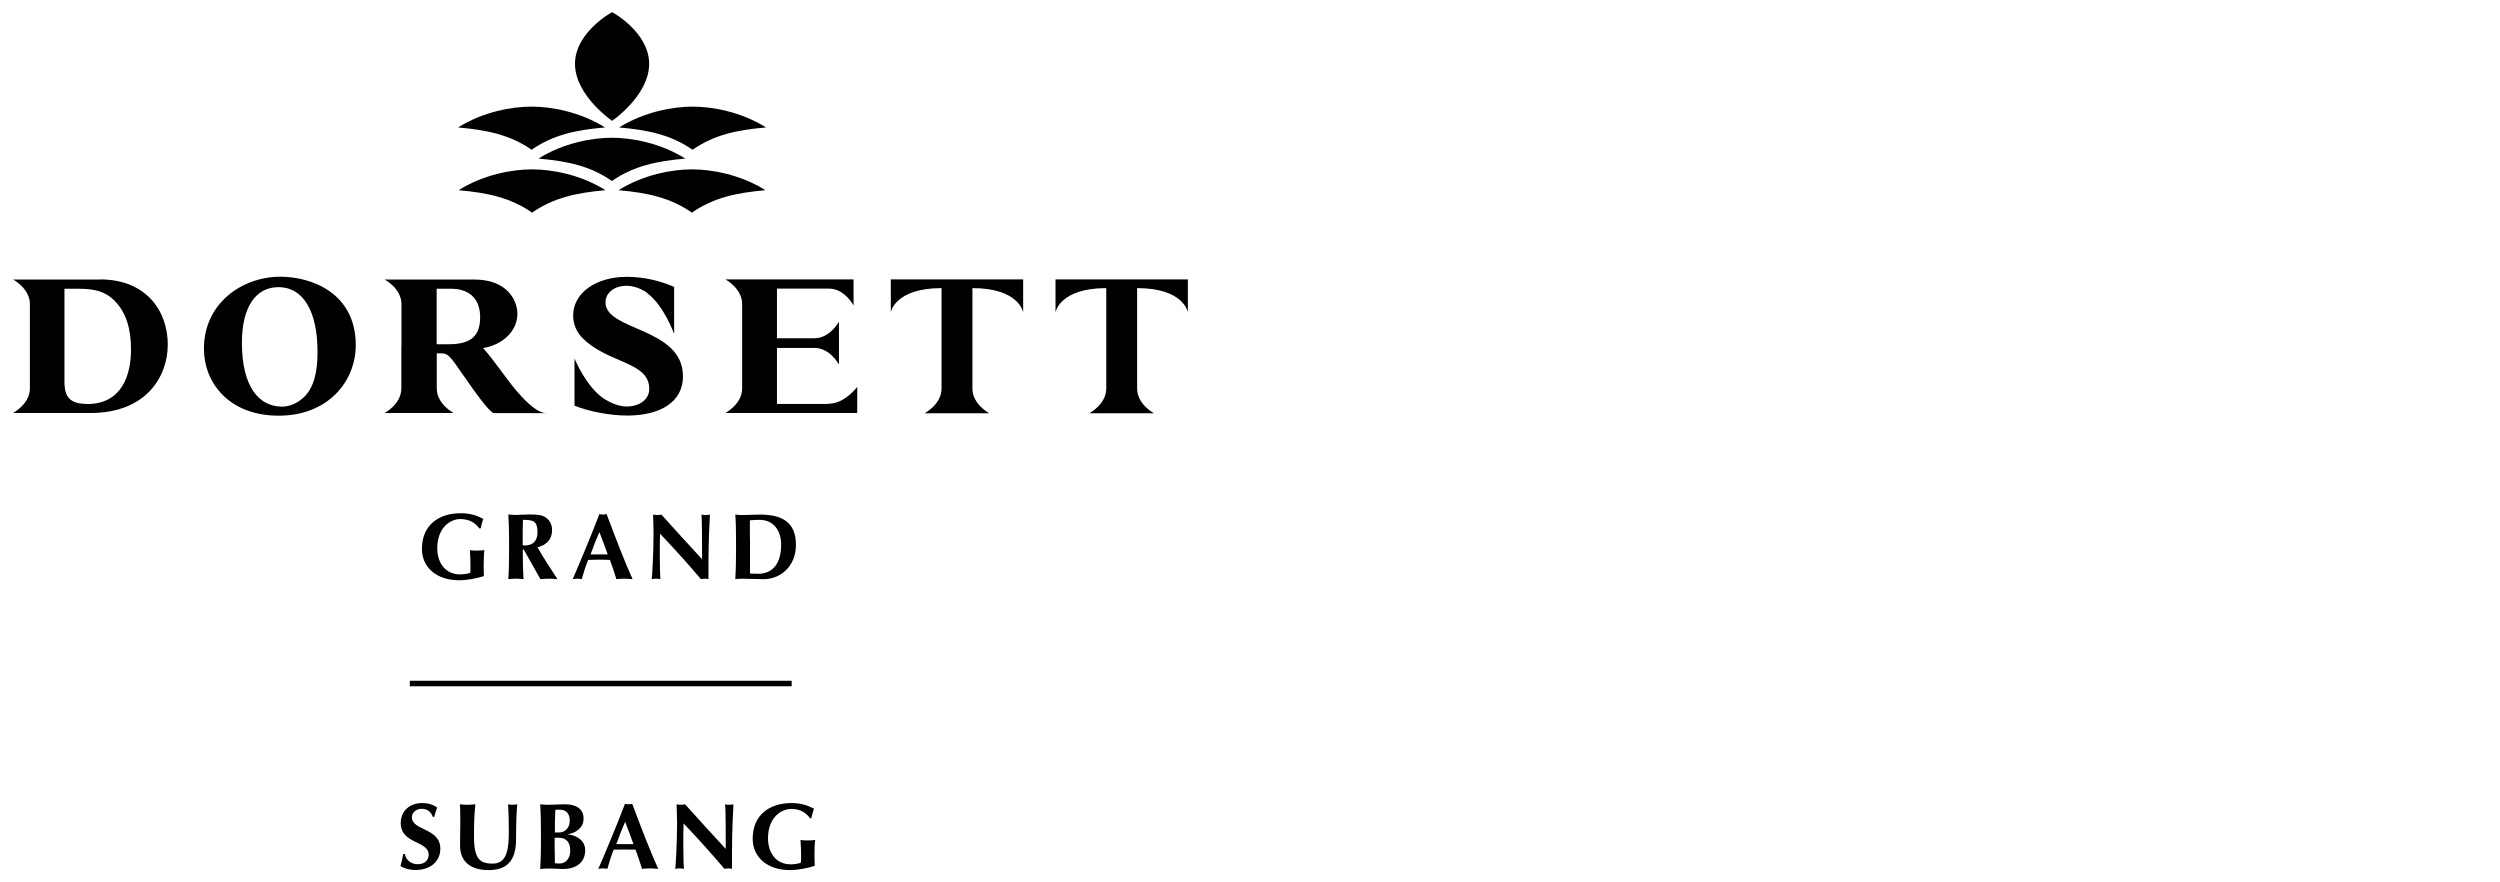 <?xml version="1.0" encoding="UTF-8"?>
<svg id="Layer_1" data-name="Layer 1" xmlns="http://www.w3.org/2000/svg" width="204" height="72" viewBox="0 0 204 72">
  <defs>
    <style>
      .cls-1 {
        fill: #000;
        stroke-width: 0px;
      }
    </style>
  </defs>
  <rect class="cls-1" x="33.44" y="55.55" width="31.16" height=".45"/>
  <path class="cls-1" d="M67.64,32.96h-4.24s0-4.57,0-4.57h3.06c1.19,0,1.89,1.17,2,1.35v-3.49c-.11.18-.81,1.35-2,1.35h-3.06s0-4.05,0-4.05h4.24c1.29,0,2.01,1.38,2.01,1.38v-2.13h-10.46s1.37.72,1.37,2.01v3.44s0,0,0,0h0s0,3.44,0,3.44c0,1.29-1.37,2.01-1.37,2.01h10.76v-2.13s-1.02,1.37-2.31,1.37Z"/>
  <path class="cls-1" d="M72.69,22.8v2.68s.32-1.97,4.14-1.97v8.2c0,1.29-1.38,2.01-1.38,2.01h5.27s-1.37-.72-1.37-2.01v-8.2c3.81,0,4.14,1.97,4.14,1.97v-2.68h-10.8Z"/>
  <path class="cls-1" d="M91.53,22.8h-5.4v2.68s.33-1.97,4.14-1.97v8.2c0,1.29-1.38,2.01-1.38,2.01h5.27s-1.37-.72-1.37-2.01v-8.2c3.82,0,4.14,1.97,4.14,1.97v-2.68h-5.4Z"/>
  <path class="cls-1" d="M22.88,22.58c-3.15,0-6.24,2.19-6.24,5.87,0,2.8,2.07,5.47,6.1,5.47s6.29-2.8,6.29-5.76c0-4.28-3.66-5.58-6.14-5.58ZM24.85,32.36c-.47.46-1.11.82-1.83.82-1.97,0-3.28-1.73-3.28-5.21,0-2.88,1.1-4.54,2.99-4.54,2,0,3.18,1.95,3.18,5.28,0,1.55-.26,2.85-1.07,3.66Z"/>
  <path class="cls-1" d="M8.17,22.81H1.07s1.37.72,1.37,2.01v3.44s0,0,0,0v3.43c0,1.29-1.38,2.01-1.38,2.01h6.33c4.49,0,6.3-2.92,6.3-5.59s-1.7-5.31-5.53-5.31ZM7.1,32.96c-1.38,0-1.84-.56-1.84-1.79v-7.61h1.14c1.34,0,2.19.23,2.93.96.96.96,1.36,2.29,1.36,4,0,2.05-.72,4.45-3.58,4.45Z"/>
  <path class="cls-1" d="M32.75,28.26v3.43c0,1.3-1.37,2.01-1.37,2.01h5.63s0,0,0,0c0,0-1.37-.72-1.37-2.01v-2.86s.38,0,.38,0c.54,0,.72.25,1.73,1.71.96,1.39,2.13,3.04,2.54,3.17h4.28c-.87,0-2.06-1.39-2.51-1.92-.74-.88-1.78-2.44-2.64-3.39,1.63-.26,2.8-1.42,2.8-2.78,0-1.07-.79-2.81-3.52-2.81h-7.31s1.37.72,1.37,2.01v3.44h0ZM35.63,23.56h1.17c1.68,0,2.38,1.01,2.38,2.31,0,1.52-.72,2.22-2.56,2.22h-.99v-4.53Z"/>
  <path class="cls-1" d="M52.81,23.92c1.37,1,2.2,3.33,2.2,3.33v-3.84c-1.07-.46-2.37-.82-3.87-.82h0c-2.53,0-4.37,1.33-4.37,3.15,0,.82.35,1.44.79,1.87,2.04,2.05,5.42,1.89,5.42,4.12,0,.85-.77,1.44-1.84,1.44-.61,0-1.21-.25-1.79-.59-1.5-.95-2.47-3.32-2.47-3.32v3.84c1.14.48,2.94.81,4.29.81,2.69,0,4.56-1.09,4.56-3.2,0-4.01-6.32-3.69-6.32-6.03,0-.8.72-1.36,1.73-1.36h0c.62,0,1.28.29,1.67.58Z"/>
  <path class="cls-1" d="M49.37,10.4c-2.06-1.29-4.41-1.7-6-1.7s-3.93.41-5.99,1.7c2.37.21,4.24.6,6,1.82,1.76-1.22,3.62-1.62,5.99-1.82Z"/>
  <path class="cls-1" d="M55.92,12.94c-2.06-1.29-4.41-1.7-5.99-1.7s-3.93.41-5.99,1.7c2.37.21,4.23.6,5.99,1.83,1.76-1.22,3.62-1.62,5.99-1.83Z"/>
  <path class="cls-1" d="M37.42,15.52c2.37.21,4.24.61,6,1.83,1.76-1.22,3.62-1.62,5.99-1.83-2.06-1.29-4.41-1.7-6-1.7s-3.93.41-5.99,1.7Z"/>
  <path class="cls-1" d="M49.95,9.86s3.02-2.06,3.02-4.65-3.02-4.22-3.02-4.22c0,0-3.03,1.63-3.03,4.22s3.03,4.65,3.03,4.65Z"/>
  <path class="cls-1" d="M56.51,12.22c1.76-1.22,3.63-1.62,6-1.82-2.06-1.29-4.41-1.7-5.99-1.7s-3.93.41-6,1.7c2.37.21,4.23.6,5.99,1.82Z"/>
  <path class="cls-1" d="M56.47,13.82c-1.59,0-3.93.41-6,1.7,2.37.21,4.23.61,5.99,1.83,1.76-1.22,3.63-1.62,6-1.83-2.06-1.29-4.41-1.7-5.99-1.7Z"/>
  <path class="cls-1" d="M37.6,42.36c.7,0,1.19.31,1.51.76h.11c.05-.26.13-.52.21-.78-.55-.29-1.07-.46-1.84-.46-1.79,0-3.16.97-3.16,2.91,0,1.56,1.26,2.56,3.02,2.56.67,0,1.37-.14,2.04-.34-.02-.11-.02-.52-.02-.84,0-.49.02-1.12.06-1.28-.1.01-.25.04-.62.04-.31,0-.47-.02-.57-.04,0,.14.05.49.05,1.31,0,.22,0,.41-.02.53-.12.09-.57.14-.83.14-1.18,0-1.86-.92-1.86-2.13,0-1.6.98-2.39,1.92-2.39Z"/>
  <path class="cls-1" d="M41.47,47.26c.17-.02.37-.04.63-.04s.46.02.62.04c-.04-.67-.06-1.26-.06-2.12v-.31h.07l1.37,2.43c.23-.02.47-.04.7-.04s.46.02.69.04c-.56-.86-1.14-1.73-1.63-2.6.76-.19,1.19-.66,1.19-1.41,0-.45-.19-.79-.5-1.01-.27-.19-.55-.26-1.32-.26-.52,0-.85.04-1.12.04-.25,0-.46-.02-.63-.04.04.67.06,1.26.06,2.12v1.04c0,.86-.02,1.44-.06,2.12ZM42.68,42.42c.83,0,1.18.1,1.18,1,0,.72-.37,1.09-1.04,1.09-.05,0-.11,0-.17-.02,0-.7,0-1.38.02-2.08Z"/>
  <path class="cls-1" d="M49.2,41.99c-.1,0-.19-.02-.29-.04-.66,1.74-1.8,4.46-2.18,5.31.15-.02.26-.04.38-.04s.24.02.36.04c.15-.53.31-1.05.52-1.57.27,0,.53-.02.8-.02.33,0,.65,0,.98.02.19.52.37,1.05.53,1.57.22-.02.44-.04.65-.04s.43.02.67.04c-.58-1.25-1.47-3.57-2.12-5.31-.1.01-.19.04-.29.04ZM48.19,45.24c.22-.62.46-1.22.72-1.82.24.6.46,1.2.68,1.82h-1.4Z"/>
  <path class="cls-1" d="M53.64,42.03c-.11,0-.23-.02-.35-.04,0,.37.04.83.04,1.52,0,1.56-.11,3.53-.15,3.75.11-.02.24-.04.35-.04s.24.01.36.04c-.02-.28-.05-.71-.05-1.93,0-.57,0-1.21.02-1.78,1.18,1.24,2.29,2.47,3.34,3.71.09-.02.19-.04.3-.04s.21.01.31.04c0-2.03,0-3.05.12-5.27-.12.02-.23.04-.35.04s-.23-.02-.34-.04c.05.34.05,2.42.05,3.64-1.12-1.21-2.22-2.42-3.32-3.64-.11.02-.23.04-.34.04Z"/>
  <path class="cls-1" d="M60,47.26c.17-.02.37-.04.63-.04.4,0,.92.04,1.68.04,1.44,0,2.64-1.11,2.64-2.79,0-1.92-1.2-2.48-2.94-2.48-.67,0-1.05.04-1.38.04-.25,0-.46-.02-.63-.04.05.67.06,1.26.06,2.12v1.04c0,.86-.02,1.44-.06,2.12ZM61.19,43.95c0-.41,0-1.34,0-1.49.24-.02.43-.04.8-.04,1.05,0,1.75.78,1.75,2.03,0,1.59-.73,2.37-1.87,2.37-.31,0-.52-.02-.67-.02,0-.15,0-1.08,0-1.49v-1.36Z"/>
  <path class="cls-1" d="M33.61,66.69c0-.37.33-.69.79-.69s.76.22.92.66h.11c.1-.34.15-.52.24-.76-.29-.23-.7-.37-1.25-.37-.91,0-1.72.58-1.72,1.63,0,1.73,2.28,1.43,2.28,2.58,0,.43-.3.78-.89.78s-.97-.38-1.05-.83h-.14c-.05.34-.12.62-.22.97.22.17.68.33,1.23.33,1.21,0,2.02-.7,2.02-1.73,0-1.73-2.32-1.45-2.32-2.58Z"/>
  <path class="cls-1" d="M41.46,65.63c.04.7.06,1.4.06,2.1,0,1.42-.08,2.74-1.31,2.74-.99,0-1.53-.3-1.53-2.17,0-.89,0-1.68.11-2.67-.21.02-.42.04-.63.04s-.42-.01-.63-.04c.02.25.03.76.03,1.57,0,.55-.02.96-.02,1.79,0,1.44,1.01,2.01,2.32,2.01,1.48,0,2.25-.73,2.25-2.51,0-1.32.05-2.41.1-2.86-.13.02-.25.04-.38.04s-.26-.01-.39-.04Z"/>
  <path class="cls-1" d="M46.37,68.09v-.02c.47-.08,1.25-.43,1.25-1.26s-.63-1.18-1.54-1.18c-.43,0-.94.04-1.37.04-.25,0-.46-.02-.63-.04.04.67.06,1.26.06,2.12v1.04c0,.86-.02,1.44-.06,2.12.17-.02.5-.04.77-.04.38,0,.72.04,1.12.04.91,0,1.78-.44,1.78-1.53,0-.92-.91-1.26-1.38-1.28ZM45.3,66.09c.1-.02.15-.02.37-.02.6,0,.82.41.82.89,0,.65-.43.97-.87.97h-.34c0-.26,0-.5,0-.78,0-.26.02-.69.03-1.06ZM45.7,70.46c-.17,0-.28,0-.42-.02,0-.27-.02-.86-.02-1.34,0-.31,0-.53,0-.74.09,0,.19,0,.33,0,.61,0,.94.35.94,1.06,0,.66-.39,1.04-.84,1.04Z"/>
  <path class="cls-1" d="M51.29,65.63c-.1,0-.19-.02-.29-.04-.66,1.74-1.8,4.46-2.18,5.31.15-.02.26-.04.38-.04s.24.02.36.04c.15-.53.31-1.05.52-1.57.27,0,.53-.01.8-.01.33,0,.65,0,.98.01.19.52.37,1.05.53,1.57.22-.02.44-.04.65-.04s.43.02.67.04c-.58-1.25-1.47-3.57-2.12-5.31-.1.02-.19.04-.29.04ZM50.29,68.88c.22-.62.46-1.22.72-1.82.24.6.46,1.2.68,1.82h-1.4Z"/>
  <path class="cls-1" d="M59.17,65.63c.05.34.05,2.42.05,3.64-1.12-1.21-2.22-2.42-3.32-3.64-.11.02-.23.04-.34.04s-.23-.01-.35-.04c0,.37.04.83.04,1.52,0,1.56-.11,3.53-.15,3.75.11-.02.24-.04.35-.04s.24.02.36.04c-.02-.28-.05-.71-.05-1.93,0-.57,0-1.21.02-1.78,1.18,1.24,2.29,2.48,3.34,3.71.09-.02.19-.04.3-.04s.21.02.31.04c0-2.03,0-3.05.12-5.27-.12.02-.23.04-.35.04s-.23-.01-.34-.04Z"/>
  <path class="cls-1" d="M65.88,68.58c-.31,0-.47-.02-.56-.04,0,.15.05.49.05,1.31,0,.22,0,.41-.02.54-.12.08-.57.14-.83.14-1.18,0-1.85-.92-1.85-2.13,0-1.6.98-2.39,1.92-2.39.69,0,1.18.3,1.51.76h.11c.04-.26.13-.52.21-.78-.55-.29-1.07-.46-1.84-.46-1.79,0-3.16.97-3.16,2.91,0,1.56,1.26,2.56,3.02,2.56.67,0,1.38-.15,2.04-.34-.01-.12-.02-.52-.02-.84,0-.49.02-1.12.06-1.28-.1.02-.25.04-.62.04Z"/>
</svg>
